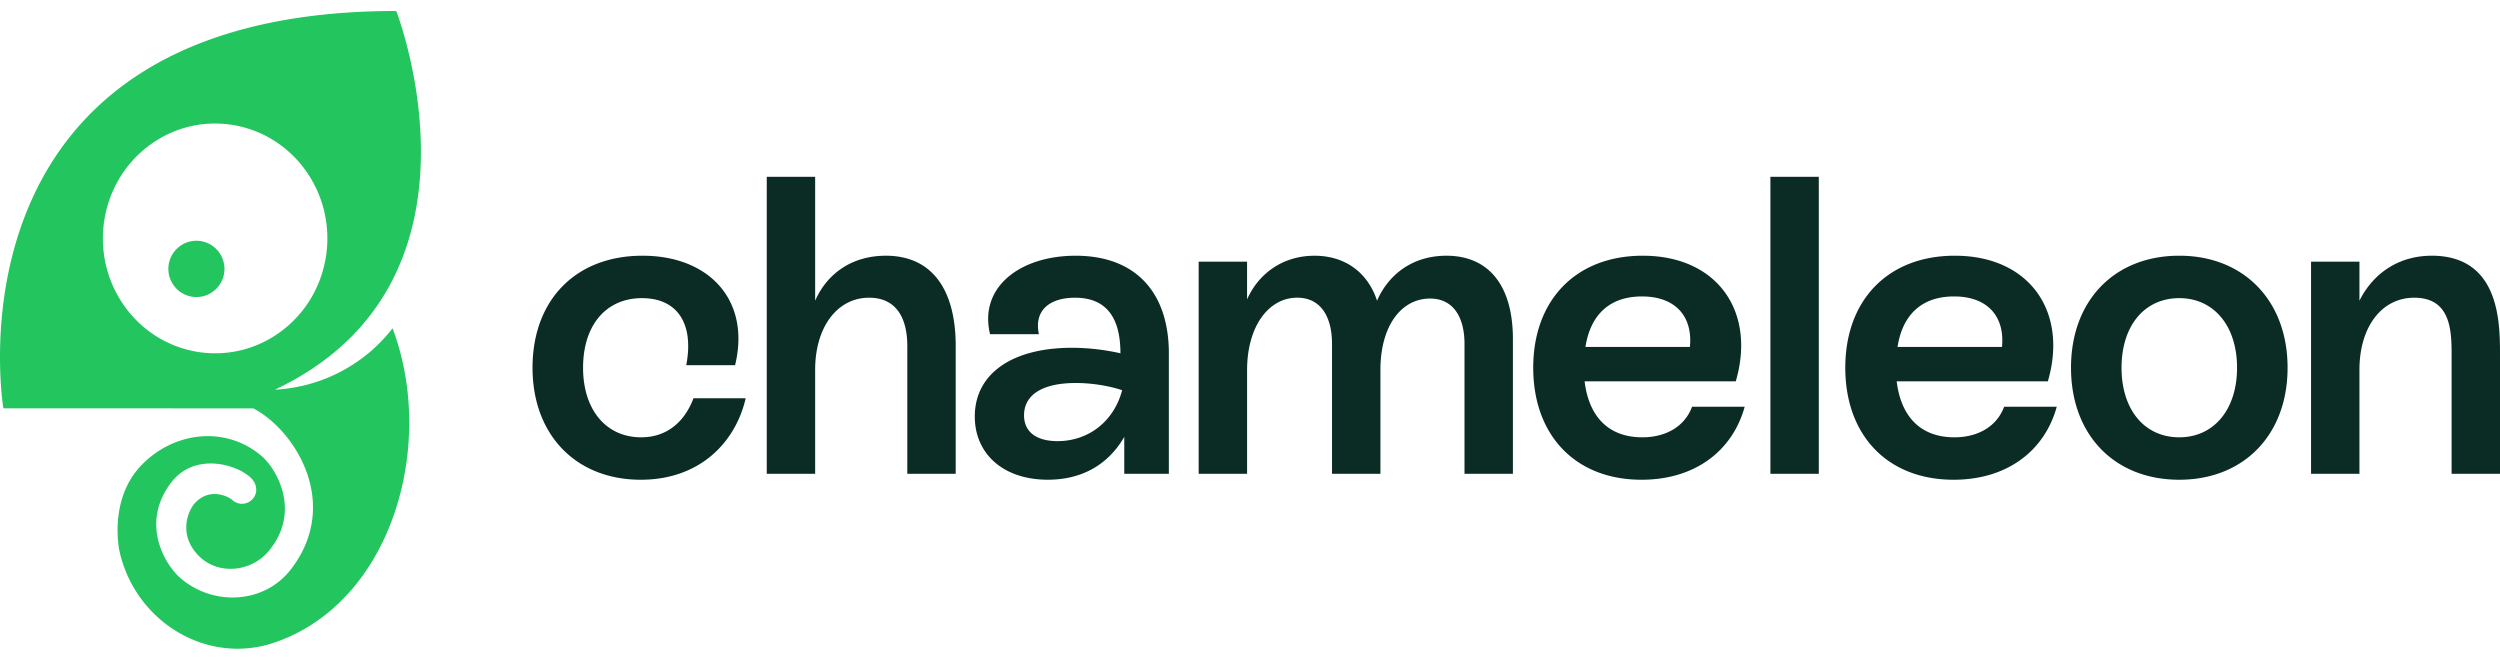 <svg viewBox="0 0 144 38" fill="none" xmlns="http://www.w3.org/2000/svg" class="tw-h-8 tw-w-auto sm:tw-h-8"><path d="M36.91 27.633c3.4 0 5.455-2.15 6.042-4.692h-3.008c-.514 1.368-1.541 2.248-3.009 2.248-2.03 0-3.35-1.588-3.35-4.008s1.296-4.008 3.4-4.008c2.005 0 3.008 1.442 2.543 3.862h2.813c.905-3.715-1.468-6.306-5.332-6.306-3.865 0-6.335 2.566-6.335 6.452 0 3.861 2.494 6.452 6.237 6.452ZM51.013 14.73c-1.883 0-3.35.977-4.06 2.59v-7.136h-2.788V27.29h2.788v-5.988c0-2.492 1.296-4.154 3.106-4.154 1.517 0 2.202 1.1 2.202 2.786v7.356h2.788v-7.356c0-3.202-1.32-5.206-4.036-5.206ZM61.945 14.73c-3.18 0-5.577 1.808-4.917 4.52h2.813c-.293-1.368.612-2.101 2.08-2.101 1.956 0 2.616 1.344 2.616 3.201a12.819 12.819 0 0 0-2.788-.318c-3.449 0-5.601 1.491-5.601 3.96 0 2.126 1.614 3.64 4.207 3.64 2.006 0 3.498-.903 4.403-2.468v2.127h2.568v-6.94c0-3.398-1.81-5.622-5.381-5.622Zm-1.028 10.679c-1.198 0-1.932-.513-1.932-1.49 0-1.125.979-1.858 2.984-1.858.88 0 1.86.146 2.666.415-.464 1.784-1.932 2.933-3.718 2.933ZM83.303 14.73c-1.834 0-3.277.977-3.986 2.59-.514-1.589-1.81-2.59-3.596-2.59-1.883 0-3.253 1.075-3.89 2.517v-2.175h-2.788V27.29h2.789v-5.963c0-2.542 1.247-4.18 2.886-4.18 1.345 0 2.006 1.076 2.006 2.665v7.478h2.788v-5.988c0-2.492 1.174-4.105 2.862-4.105 1.32 0 1.981 1.05 1.981 2.614v7.479h2.788v-7.772c0-2.981-1.32-4.79-3.84-4.79ZM97.462 23.43c-.416 1.124-1.493 1.759-2.862 1.759-1.957 0-3.082-1.198-3.327-3.226h8.708c1.174-4.008-1.052-7.234-5.357-7.234-3.864 0-6.31 2.566-6.31 6.452s2.421 6.452 6.237 6.452c3.057 0 5.234-1.638 5.943-4.204h-3.032Zm-2.887-6.355c1.933 0 2.935 1.15 2.764 2.909h-6.017c.294-1.882 1.419-2.909 3.253-2.909ZM104.763 27.29V10.185h-2.788V27.29h2.788ZM115.437 23.43c-.416 1.124-1.492 1.759-2.861 1.759-1.957 0-3.082-1.198-3.327-3.226h8.708c1.174-4.008-1.052-7.234-5.357-7.234-3.865 0-6.311 2.566-6.311 6.452s2.422 6.452 6.238 6.452c3.057 0 5.234-1.638 5.943-4.204h-3.033Zm-2.886-6.355c1.932 0 2.935 1.15 2.764 2.909h-6.017c.293-1.882 1.419-2.909 3.253-2.909ZM125.527 27.633c3.718 0 6.238-2.59 6.238-6.452 0-3.861-2.52-6.452-6.238-6.452-3.742 0-6.237 2.59-6.237 6.452 0 3.861 2.495 6.452 6.237 6.452Zm0-2.444c-2.005 0-3.326-1.588-3.326-4.008s1.321-4.008 3.326-4.008c1.982 0 3.327 1.589 3.327 4.008 0 2.42-1.345 4.008-3.327 4.008ZM140.062 14.73c-1.859 0-3.351.977-4.158 2.59v-2.248h-2.788V27.29h2.788v-5.988c0-2.492 1.296-4.154 3.155-4.154 2.153 0 2.153 1.98 2.153 3.372v6.77H144v-6.843c0-1.833 0-5.719-3.938-5.719Z" fill="#0B2C25"/><path d="M15.833 22.445C28.93 16.26 22.823.633 22.823.633-3.652.633.195 23.52.195 23.52l14.398.003c2.4 1.249 5.085 5.5 2.15 9.287-1.537 1.984-4.492 2.116-6.376.466-.765-.668-2.325-3.007-.553-5.424 1.371-1.868 3.89-1.092 4.667-.298.322.327.384.829.084 1.174a.818.818 0 0 1-1.164.088c-.31-.273-1.357-.722-2.17.158-.39.421-.996 1.812.215 3.04 1.117 1.134 3.041.94 4.05-.295 1.889-2.313.38-4.742-.386-5.414-2.065-1.805-5.086-1.473-6.981.51-1.672 1.745-1.401 4.283-1.223 5.035.946 3.983 5.02 6.463 8.865 5.173 6.82-2.293 9.377-11.413 6.84-18.111a9.177 9.177 0 0 1-6.778 3.532Zm-8.675-4.828c-2.096-2.959-1.452-7.096 1.44-9.242 2.89-2.144 6.931-1.485 9.028 1.474 2.095 2.96 1.452 7.095-1.44 9.241-2.89 2.145-6.933 1.486-9.028-1.473Zm2.849-1.178a1.61 1.61 0 0 0 2.255.362 1.623 1.623 0 0 0-.693-2.913 1.616 1.616 0 0 0-1.851 1.346c-.067.424.037.857.289 1.205Z" fill="#23C55E"/></svg>